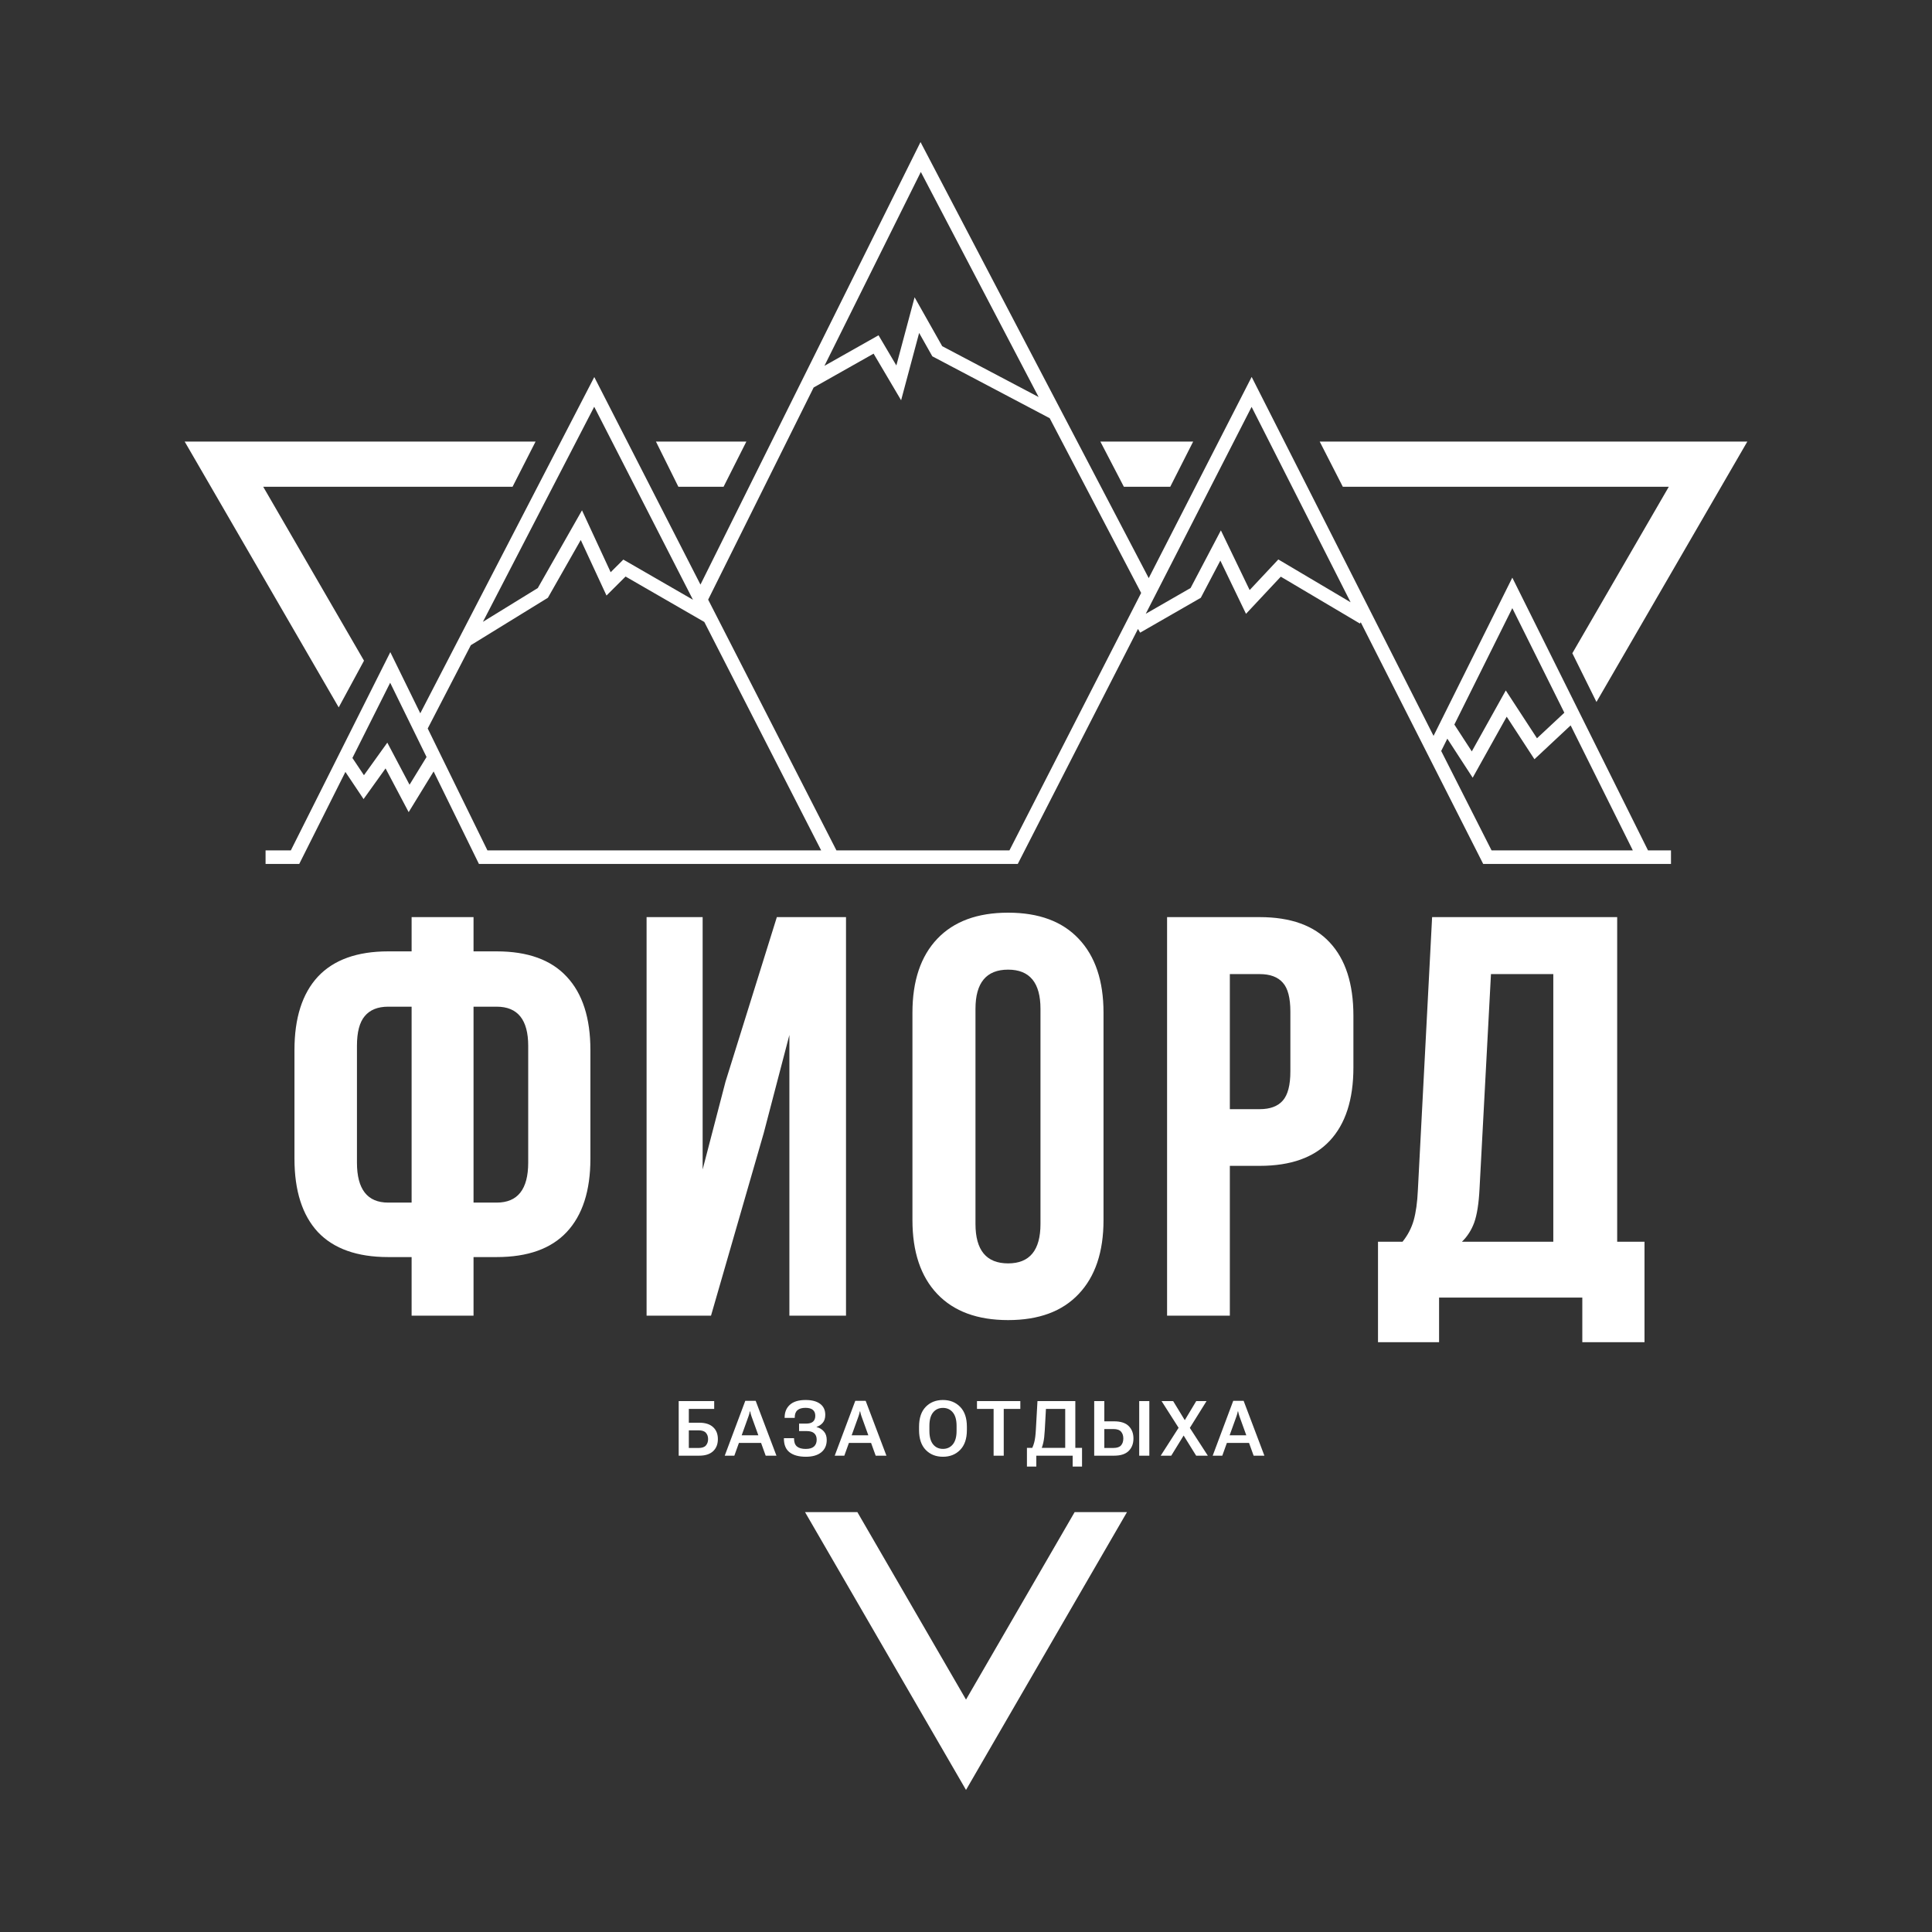<?xml version="1.0" encoding="UTF-8"?> <svg xmlns="http://www.w3.org/2000/svg" width="140" height="140" viewBox="0 0 140 140" fill="none"><rect x="0" y="0" width="140" height="140" fill="#333333" stroke="none"/><path fill-rule="evenodd" clip-rule="evenodd" d="M83.241 41.893L66.704 10.294L50.758 42.362L43.064 27.322L30.455 51.689L28.283 47.257L21.075 61.622H19.244V62.604H21.684L25.029 55.937L26.346 57.904L27.939 55.682L29.613 58.851L31.422 55.902L34.705 62.604H73.752L82.463 45.575L82.619 45.845L87.014 43.319L88.431 40.622L90.29 44.48L92.811 41.788L98.547 45.187L98.604 45.092L107.478 62.604H121.086V61.622H119.421L109.588 41.859L103.88 53.324L90.7 27.313L83.241 41.893ZM97.87 43.643L90.696 29.484L83.025 44.478L86.274 42.61L88.47 38.433L90.554 42.758L92.632 40.54L97.87 43.643ZM30.909 54.855L28.273 49.474L25.537 54.925L26.373 56.175L28.066 53.815L29.677 56.864L30.909 54.855ZM60.611 61.622L51.316 43.452L58.96 28.079L63.304 25.627L65.298 29.004L66.604 24.126L67.559 25.819L76.065 30.305L76.065 30.305L82.692 42.967L73.148 61.622H60.611ZM75.263 28.771L68.276 25.086L66.275 21.542L64.953 26.483L63.662 24.296L59.741 26.51L66.727 12.461L75.263 28.771ZM51.037 45.07L59.505 61.622H35.321L30.994 52.79L34.118 46.753L39.703 43.316L42.084 39.129L43.949 43.155L45.331 41.778L51.037 45.07ZM50.214 43.46L43.059 29.475L34.995 45.059L38.97 42.613L42.174 36.98L44.251 41.465L45.169 40.55L50.214 43.46ZM113.815 52.565L118.321 61.622H108.084L104.434 54.419L104.879 53.527L106.716 56.356L109.181 51.935L111.191 55.016L113.815 52.565ZM113.358 51.646L109.588 44.069L105.388 52.504L106.652 54.449L109.115 50.032L111.376 53.498L113.358 51.646ZM99.855 89.979V97.259H104.281V94.027H114.66V97.259H119.167V89.979H117.187V66.458H103.776L102.745 86.234C102.705 87.12 102.604 87.852 102.442 88.429C102.28 88.993 102.011 89.51 101.633 89.979H99.855ZM112.558 89.979H105.939C106.329 89.603 106.626 89.14 106.828 88.59C107.03 88.026 107.158 87.214 107.212 86.153L108.041 70.587H112.558V89.979ZM84.571 95.337V66.458H91.282C93.532 66.458 95.223 67.069 96.355 68.291C97.5 69.513 98.073 71.285 98.073 73.607V77.353C98.073 79.676 97.5 81.448 96.355 82.669C95.223 83.878 93.532 84.482 91.282 84.482H89.119V95.337H84.571ZM89.119 80.374H91.282C92.036 80.374 92.596 80.166 92.959 79.749C93.323 79.333 93.505 78.629 93.505 77.635V73.305C93.505 72.312 93.323 71.614 92.959 71.211C92.596 70.795 92.036 70.587 91.282 70.587H89.119V80.374ZM66.119 73.386V88.409C66.119 90.718 66.719 92.504 67.918 93.766C69.118 95.028 70.829 95.659 73.052 95.659C75.275 95.659 76.98 95.028 78.166 93.766C79.365 92.504 79.965 90.718 79.965 88.409V73.386C79.965 71.077 79.365 69.291 78.166 68.029C76.98 66.767 75.275 66.136 73.052 66.136C70.829 66.136 69.118 66.767 67.918 68.029C66.719 69.291 66.119 71.077 66.119 73.386ZM73.052 91.55C71.476 91.55 70.687 90.597 70.687 88.691V73.104C70.687 71.211 71.476 70.264 73.052 70.264C74.615 70.264 75.397 71.211 75.397 73.104V88.691C75.397 90.597 74.615 91.55 73.052 91.55ZM46.854 95.337V66.458H50.916V84.744L52.574 78.38L56.293 66.458H61.305V95.337H57.202V74.997L55.343 82.106L51.523 95.337H46.854ZM21.338 76.089V83.963C21.338 86.286 21.904 88.058 23.036 89.28C24.181 90.488 25.879 91.092 28.129 91.092H29.827V95.337H34.314V91.092H35.992C38.242 91.092 39.933 90.488 41.065 89.28C42.21 88.058 42.783 86.286 42.783 83.963V76.089C42.783 73.766 42.21 71.994 41.065 70.773C39.933 69.551 38.242 68.94 35.992 68.94H34.314V66.458H29.827V68.94H28.129C25.879 68.94 24.181 69.551 23.036 70.773C21.904 71.994 21.338 73.766 21.338 76.089ZM28.129 87.145C26.62 87.145 25.866 86.178 25.866 84.245V75.787C25.866 74.794 26.054 74.075 26.431 73.632C26.809 73.176 27.375 72.948 28.129 72.948H29.827V87.145H28.129ZM35.992 87.145H34.314V72.948H35.992C37.514 72.948 38.276 73.894 38.276 75.787V84.245C38.276 86.178 37.514 87.145 35.992 87.145ZM37.142 35.272L19.073 35.272L26.377 47.877L24.544 51.26L15.28 35.272L13.383 31.999H17.176L38.809 31.999L37.142 35.272ZM52.433 35.272H49.157L47.532 31.999L54.084 31.999L52.433 35.272ZM84.801 35.272H81.439L79.737 31.999L86.461 31.999L84.801 35.272ZM113.938 47.336L120.928 35.272L97.305 35.272L95.631 31.999L122.825 31.999H126.618L124.721 35.272L115.685 50.867L113.938 47.336ZM62.129 109.575L70.001 123.159L77.872 109.575H81.665L71.897 126.432L70.001 129.706L68.104 126.432L58.336 109.575H62.129ZM87.876 105.484L89.365 101.509H90.118L91.623 105.484H90.843L90.51 104.56H88.904L88.572 105.484H87.876ZM89.812 102.623L90.312 104.008H89.103L89.603 102.62C89.624 102.56 89.642 102.502 89.657 102.446C89.672 102.39 89.684 102.333 89.695 102.275H89.72C89.731 102.333 89.743 102.39 89.758 102.446C89.772 102.502 89.791 102.561 89.812 102.623ZM85.406 103.463L84.109 105.484H84.873L85.771 104.024L86.678 105.484H87.524L86.22 103.47L87.431 101.528H86.684L85.854 102.911L85.012 101.53L84.172 101.528L85.406 103.463ZM79.29 101.528H80.023V102.995H80.732C81.209 102.995 81.561 103.109 81.79 103.337C82.019 103.565 82.134 103.865 82.134 104.236C82.134 104.611 82.019 104.913 81.788 105.141C81.559 105.369 81.207 105.484 80.732 105.484H79.29V101.528ZM80.023 103.554V104.924H80.683C80.943 104.924 81.128 104.861 81.237 104.736C81.346 104.61 81.4 104.443 81.4 104.236C81.4 104.035 81.346 103.871 81.237 103.745C81.128 103.618 80.943 103.554 80.683 103.554H80.023ZM82.551 105.484H83.285V101.528H82.551V105.484ZM77.729 105.484V106.272H78.408V104.916H77.922V101.528H75.179L75.062 103.612C75.042 103.99 75.004 104.289 74.947 104.508C74.91 104.654 74.862 104.789 74.803 104.916H74.416V106.272H75.095V105.484H77.189H77.729ZM77.189 104.916V102.095H75.793L75.708 103.636C75.688 104.015 75.653 104.315 75.602 104.538C75.571 104.677 75.534 104.803 75.491 104.916H77.189ZM70.796 102.095V101.528H73.937V102.095H72.735V105.484H72.001V102.095H70.796ZM66.598 103.383V103.628C66.598 104.255 66.759 104.734 67.081 105.065C67.404 105.397 67.821 105.562 68.33 105.562C68.837 105.562 69.252 105.397 69.576 105.065C69.901 104.734 70.064 104.255 70.064 103.628V103.383C70.064 102.757 69.901 102.277 69.576 101.946C69.252 101.614 68.837 101.449 68.33 101.449C67.821 101.449 67.404 101.614 67.081 101.946C66.759 102.277 66.598 102.757 66.598 103.383ZM67.615 104.663C67.437 104.442 67.348 104.117 67.348 103.688V103.324C67.348 102.894 67.437 102.57 67.615 102.351C67.793 102.132 68.031 102.022 68.33 102.022C68.628 102.022 68.867 102.132 69.047 102.351C69.227 102.57 69.317 102.894 69.317 103.324V103.688C69.317 104.117 69.227 104.442 69.047 104.663C68.867 104.882 68.628 104.992 68.33 104.992C68.031 104.992 67.793 104.882 67.615 104.663ZM60.487 105.484L61.977 101.509H62.729L64.234 105.484H63.455L63.122 104.56H61.515L61.183 105.484H60.487ZM62.923 104.008L62.424 102.623C62.402 102.561 62.384 102.502 62.369 102.446C62.355 102.39 62.342 102.333 62.331 102.275H62.306C62.295 102.333 62.283 102.39 62.268 102.446C62.254 102.502 62.236 102.56 62.214 102.62L61.714 104.008H62.923ZM58.987 104.818C58.858 104.936 58.658 104.995 58.387 104.995C58.105 104.995 57.893 104.936 57.751 104.818C57.609 104.698 57.539 104.508 57.539 104.247V104.215H56.805V104.247C56.805 104.698 56.944 105.031 57.222 105.244C57.501 105.456 57.892 105.562 58.398 105.562C58.874 105.562 59.245 105.455 59.51 105.242C59.776 105.028 59.908 104.729 59.908 104.345C59.908 104.09 59.839 103.884 59.701 103.728C59.565 103.571 59.388 103.464 59.169 103.408V103.397C59.349 103.341 59.499 103.242 59.619 103.101C59.741 102.958 59.802 102.767 59.802 102.527C59.802 102.178 59.678 101.911 59.428 101.726C59.179 101.541 58.829 101.449 58.379 101.449C57.87 101.449 57.489 101.565 57.236 101.797C56.983 102.027 56.857 102.333 56.857 102.715V102.745H57.59V102.709C57.59 102.474 57.656 102.3 57.787 102.188C57.918 102.074 58.11 102.017 58.365 102.017C58.608 102.017 58.788 102.066 58.905 102.166C59.021 102.264 59.079 102.406 59.079 102.593C59.079 102.776 59.026 102.916 58.919 103.014C58.811 103.112 58.64 103.16 58.406 103.16H57.904V103.701H58.455C58.7 103.701 58.882 103.755 59 103.861C59.12 103.968 59.18 104.122 59.18 104.323C59.18 104.535 59.116 104.7 58.987 104.818ZM52.517 105.484L54.006 101.509H54.759L56.264 105.484H55.484L55.151 104.56H53.545L53.213 105.484H52.517ZM54.953 104.008L54.453 102.623C54.432 102.561 54.413 102.502 54.399 102.446C54.384 102.39 54.372 102.333 54.361 102.275H54.336C54.325 102.333 54.312 102.39 54.298 102.446C54.283 102.502 54.265 102.56 54.243 102.62L53.744 104.008H54.953ZM49.181 101.528V105.484H50.67C51.105 105.484 51.438 105.377 51.671 105.163C51.904 104.947 52.02 104.654 52.02 104.283C52.02 103.913 51.904 103.623 51.671 103.413C51.44 103.201 51.107 103.095 50.673 103.095H49.915V102.095H51.753V101.528H49.181ZM49.915 104.927V103.647H50.615C50.866 103.647 51.045 103.706 51.15 103.823C51.257 103.941 51.311 104.094 51.311 104.283C51.311 104.471 51.257 104.626 51.15 104.747C51.045 104.867 50.866 104.927 50.615 104.927H49.915Z" fill="white"></path></svg> 